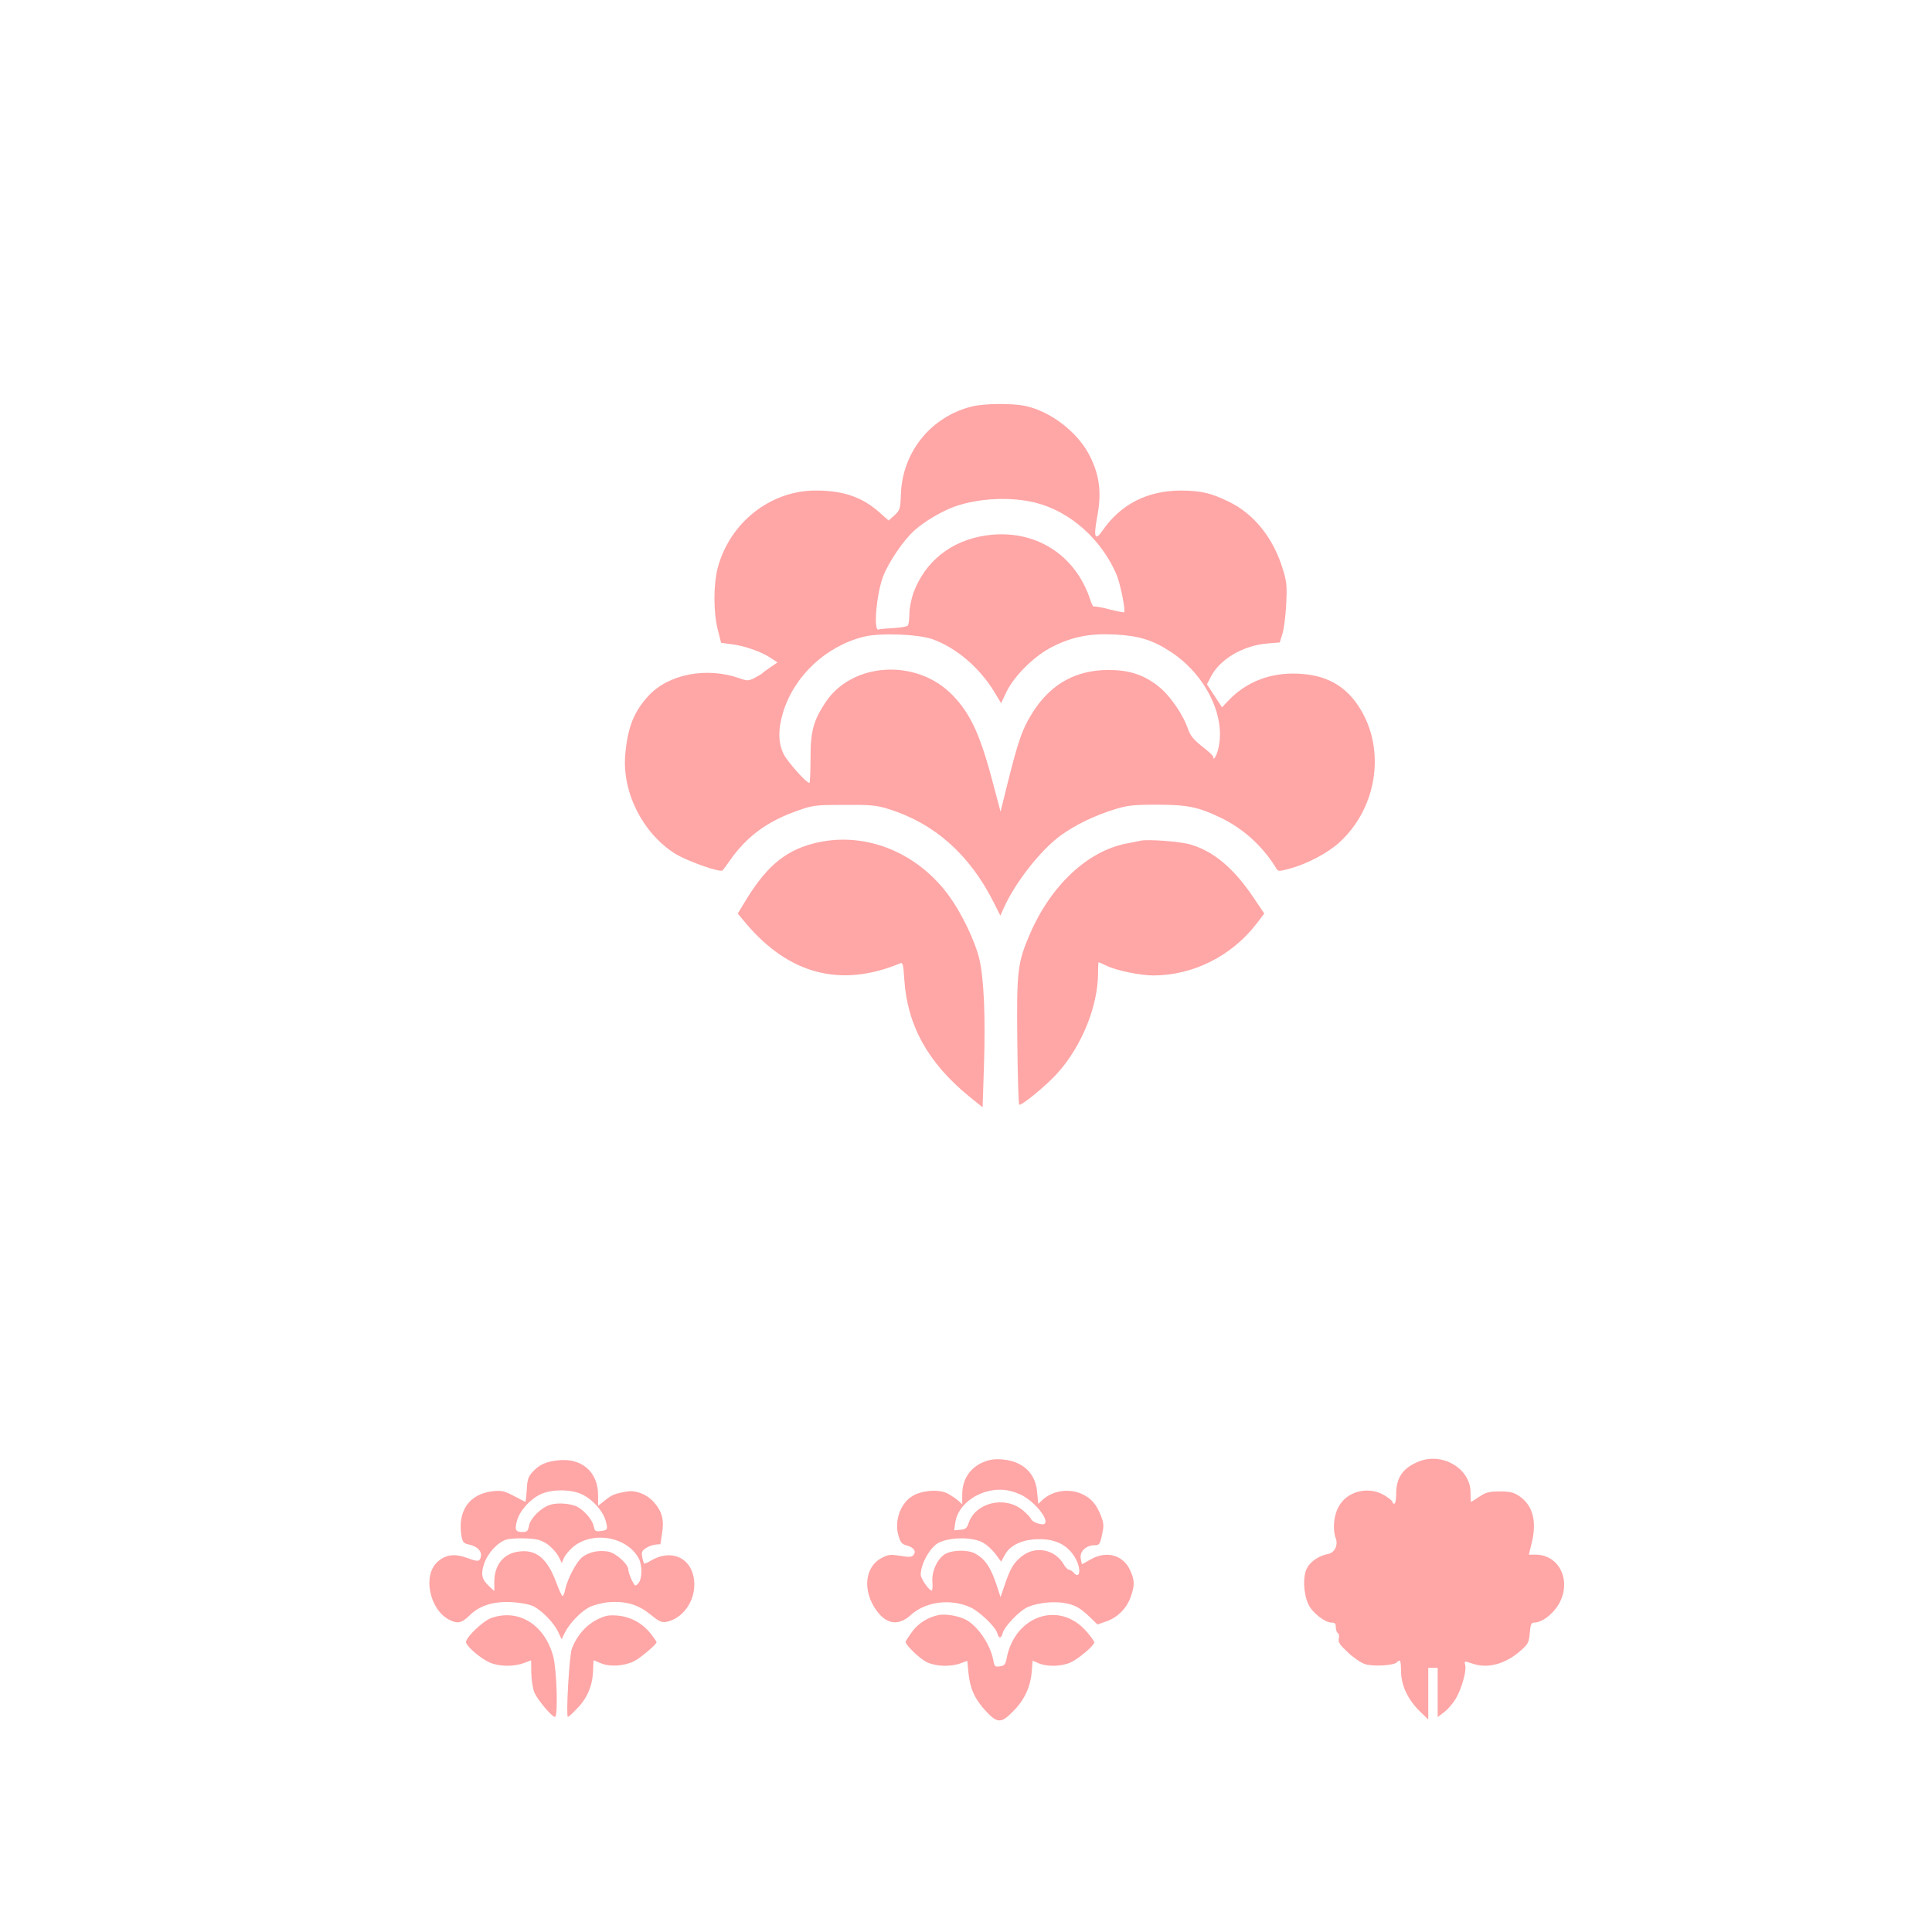 <?xml version="1.0" standalone="no"?>
<!DOCTYPE svg PUBLIC "-//W3C//DTD SVG 20010904//EN"
 "http://www.w3.org/TR/2001/REC-SVG-20010904/DTD/svg10.dtd">
<svg version="1.0" xmlns="http://www.w3.org/2000/svg"
 width="1024pt" height="1024pt" viewBox="0 0 1024 1024"
 preserveAspectRatio="xMidYMid meet">

<g transform="translate(0,1024) scale(0.1,-0.1)"
fill="#ffa6a6" stroke="none">
<path d="M5153 8086 c-217 -53 -370 -240 -378 -465 -3 -79 -5 -85 -34 -112
l-31 -28 -52 46 c-90 79 -189 113 -335 113 -240 0 -455 -170 -519 -410 -23
-88 -23 -235 0 -326 l18 -71 52 -7 c67 -7 161 -40 209 -72 l38 -25 -38 -26
c-21 -14 -40 -28 -43 -32 -3 -3 -21 -14 -40 -24 -33 -16 -39 -17 -80 -2 -174
61 -375 23 -482 -92 -78 -84 -112 -170 -124 -313 -17 -197 90 -412 260 -522
62 -40 244 -105 256 -91 4 4 22 28 39 53 91 129 200 209 366 266 74 26 92 28
240 28 141 1 169 -2 235 -22 244 -77 429 -241 557 -495 l35 -70 19 42 c59 132
191 301 297 380 79 58 181 108 292 142 64 20 97 24 220 24 165 0 222 -12 344
-71 120 -59 220 -151 291 -267 9 -16 15 -16 70 -1 91 24 201 82 263 138 212
193 251 523 88 744 -77 104 -183 152 -335 152 -134 -1 -250 -49 -340 -143
l-34 -36 -40 61 -40 61 23 44 c48 90 167 160 292 172 l71 6 14 45 c8 25 17 95
20 156 5 97 3 121 -17 185 -50 167 -154 297 -291 362 -94 45 -143 56 -249 57
-178 0 -320 -72 -417 -213 -40 -58 -48 -34 -27 78 23 122 12 213 -37 313 -62
128 -208 242 -347 271 -69 14 -213 13 -279 -3z m338 -511 c183 -47 348 -195
427 -381 20 -47 49 -191 40 -199 -2 -2 -37 5 -77 15 -40 11 -77 17 -81 15 -5
-3 -14 12 -20 32 -79 246 -298 382 -554 345 -184 -27 -322 -136 -385 -305 -11
-32 -21 -81 -21 -110 0 -29 -4 -57 -8 -62 -4 -6 -38 -12 -77 -14 -38 -2 -73
-5 -77 -7 -30 -19 -14 183 22 279 29 77 110 196 168 247 53 47 146 102 212
125 129 46 301 53 431 20z m-548 -723 c127 -46 249 -151 327 -279 l36 -60 29
61 c42 86 150 192 243 238 104 53 200 72 331 65 124 -6 200 -29 292 -89 184
-118 295 -337 258 -508 -9 -44 -29 -78 -29 -51 0 5 -27 31 -60 56 -47 38 -62
57 -75 96 -22 64 -82 155 -136 205 -71 64 -149 97 -248 102 -196 11 -343 -67
-445 -236 -49 -80 -69 -140 -121 -345 l-42 -169 -37 140 c-69 263 -119 375
-215 475 -188 198 -533 180 -676 -36 -64 -97 -80 -155 -79 -299 0 -71 -3 -128
-6 -128 -16 0 -114 110 -136 152 -30 60 -31 132 -3 224 59 192 227 349 426
399 86 22 290 14 366 -13z"/>
<path d="M4335 5775 c-160 -35 -263 -116 -373 -292 l-52 -85 41 -49 c229 -273
504 -346 820 -215 14 6 17 -6 22 -86 16 -243 125 -440 342 -618 l73 -59 7 213
c9 270 0 476 -26 580 -23 91 -91 233 -155 322 -166 233 -440 346 -699 289z"/>
<path d="M6045 5784 c-11 -2 -45 -9 -75 -15 -206 -40 -400 -222 -511 -479 -66
-153 -71 -195 -67 -568 2 -182 6 -333 10 -337 9 -9 143 101 201 165 131 145
217 358 217 535 0 30 1 55 3 55 2 0 21 -9 43 -19 51 -25 178 -51 247 -51 209
0 414 102 546 273 l42 55 -60 89 c-104 153 -209 241 -331 277 -54 16 -227 29
-265 20z"/>
<path d="M2950 2499 c-61 -8 -90 -22 -125 -58 -25 -27 -30 -41 -33 -96 -2 -36
-6 -65 -7 -65 -2 0 -29 14 -61 31 -52 27 -65 30 -114 25 -124 -15 -186 -105
-164 -238 6 -31 11 -38 38 -44 54 -11 80 -47 58 -81 -6 -9 -21 -7 -64 9 -69
25 -115 19 -159 -20 -80 -71 -43 -253 62 -307 44 -23 66 -18 109 24 54 53 128
75 228 69 45 -3 91 -12 110 -22 47 -24 111 -91 131 -137 l18 -38 16 34 c24 50
85 113 131 137 22 11 68 23 102 26 91 7 156 -12 221 -65 47 -38 60 -44 86 -39
83 17 147 103 147 197 0 133 -112 196 -229 128 -18 -11 -35 -18 -37 -16 -2 2
-7 17 -10 34 -5 26 -2 34 20 48 20 13 45 20 76 20 0 0 4 26 9 57 12 72 0 118
-44 167 -37 41 -93 63 -140 56 -65 -11 -81 -17 -117 -46 l-38 -30 0 58 c-1
125 -91 200 -220 182z m136 -180 c56 -27 110 -88 124 -139 13 -48 12 -50 -28
-55 -26 -3 -30 0 -35 25 -8 39 -61 97 -102 110 -43 14 -102 15 -136 2 -47 -18
-98 -71 -105 -108 -5 -29 -10 -34 -35 -34 -37 0 -42 11 -29 60 14 51 67 112
123 139 58 29 164 29 223 0z m-187 -262 c22 -15 49 -44 60 -64 l19 -38 10 26
c6 14 26 39 46 57 103 90 290 59 352 -59 19 -38 18 -108 -3 -131 -16 -18 -17
-17 -35 18 -10 21 -18 46 -18 55 0 29 -65 87 -105 95 -50 9 -100 -1 -136 -27
-32 -23 -80 -113 -94 -176 -3 -18 -10 -33 -13 -33 -4 0 -20 34 -35 76 -47 124
-104 171 -193 161 -84 -9 -134 -70 -134 -161 l0 -49 -26 24 c-41 38 -47 65
-28 121 18 55 72 114 118 128 17 5 63 8 103 6 58 -2 80 -8 112 -29z"/>
<path d="M5244 2501 c-91 -23 -144 -91 -144 -182 l0 -52 -22 20 c-13 11 -38
28 -57 38 -46 23 -137 16 -186 -15 -63 -39 -96 -132 -73 -209 11 -38 19 -46
46 -53 36 -10 50 -31 33 -51 -8 -10 -24 -11 -69 -3 -52 8 -64 7 -98 -11 -92
-47 -104 -176 -27 -281 53 -72 116 -80 179 -23 78 72 212 90 317 42 49 -22
135 -105 143 -138 8 -29 20 -29 28 0 9 37 92 123 137 141 60 24 148 31 210 16
41 -10 66 -25 105 -61 l51 -49 46 16 c59 20 108 68 130 130 22 62 21 89 -3
141 -36 81 -125 106 -209 58 -23 -14 -44 -25 -46 -25 -1 0 -5 14 -7 31 -6 36
29 69 73 69 25 0 29 4 40 55 10 47 10 60 -5 99 -24 62 -52 95 -100 117 -70 32
-158 19 -212 -32 l-21 -20 -6 62 c-6 71 -40 122 -98 151 -43 22 -113 30 -155
19z m162 -181 c71 -31 156 -132 131 -156 -11 -11 -66 8 -72 24 -3 9 -24 31
-46 49 -96 77 -251 38 -286 -72 -8 -24 -16 -31 -43 -33 l-33 -3 6 40 c10 74
77 141 168 166 61 16 114 12 175 -15z m-193 -258 c18 -10 46 -36 63 -58 l30
-41 20 36 c28 52 94 83 182 83 93 1 159 -36 196 -109 28 -56 18 -106 -14 -68
-7 8 -18 15 -24 15 -6 0 -20 13 -29 30 -46 78 -148 98 -219 43 -45 -35 -63
-65 -92 -151 l-23 -67 -18 55 c-33 103 -64 148 -119 177 -39 20 -120 18 -157
-4 -41 -25 -72 -92 -67 -148 2 -25 0 -45 -4 -45 -14 0 -58 63 -58 84 0 56 49
144 93 168 60 32 185 33 240 0z"/>
<path d="M7526 2496 c-88 -33 -126 -86 -126 -173 0 -29 -4 -53 -10 -53 -5 0
-10 4 -10 10 0 5 -20 21 -43 35 -87 51 -202 20 -244 -65 -25 -47 -30 -120 -13
-164 13 -35 -6 -75 -39 -82 -49 -9 -94 -39 -113 -74 -24 -43 -20 -137 7 -194
21 -44 87 -96 122 -96 18 0 23 -5 23 -24 0 -14 5 -28 11 -32 6 -3 8 -16 5 -29
-5 -18 5 -33 47 -72 29 -28 70 -56 91 -63 43 -14 152 -8 169 9 19 19 22 12 23
-48 0 -73 36 -149 99 -211 l45 -44 0 137 0 137 25 0 25 0 0 -131 0 -130 35 27
c20 15 47 47 61 71 31 52 58 148 50 178 -6 22 -5 22 37 8 83 -29 178 -3 261
72 35 31 40 41 44 90 4 46 8 55 24 55 47 0 116 59 142 122 50 118 -19 238
-135 238 l-36 0 13 52 c32 121 10 208 -63 258 -30 20 -49 25 -103 25 -56 0
-73 -4 -108 -27 -23 -16 -43 -28 -45 -28 -2 0 -3 22 -3 49 2 123 -143 213
-268 167z"/>
<path d="M4975 1680 c-58 -12 -108 -44 -141 -89 -18 -25 -34 -49 -34 -53 0
-18 78 -93 115 -109 47 -22 124 -24 176 -5 l36 13 6 -64 c8 -82 34 -140 93
-203 60 -64 80 -65 142 -2 60 59 93 129 100 208 l5 62 33 -14 c46 -19 121 -17
169 5 42 19 125 90 125 106 0 6 -18 31 -40 56 -143 168 -383 87 -425 -143 -6
-30 -12 -37 -35 -40 -26 -4 -29 -1 -35 31 -15 84 -83 184 -147 217 -39 20
-107 31 -143 24z"/>
<path d="M2603 1664 c-43 -16 -133 -101 -133 -127 0 -21 75 -86 124 -108 49
-22 125 -24 181 -4 22 8 40 15 40 15 0 0 1 -30 1 -68 1 -37 8 -84 17 -104 16
-37 92 -128 108 -128 18 0 10 251 -9 322 -47 169 -184 253 -329 202z"/>
<path d="M3161 1654 c-56 -29 -104 -84 -130 -152 -14 -36 -32 -362 -21 -362 3
0 25 19 47 43 55 55 83 121 86 197 1 33 3 60 3 60 1 0 19 -7 40 -16 47 -20
126 -14 176 12 36 19 118 89 118 100 0 3 -14 24 -31 45 -44 56 -107 90 -176
96 -49 4 -66 0 -112 -23z"/>
</g>
</svg>
